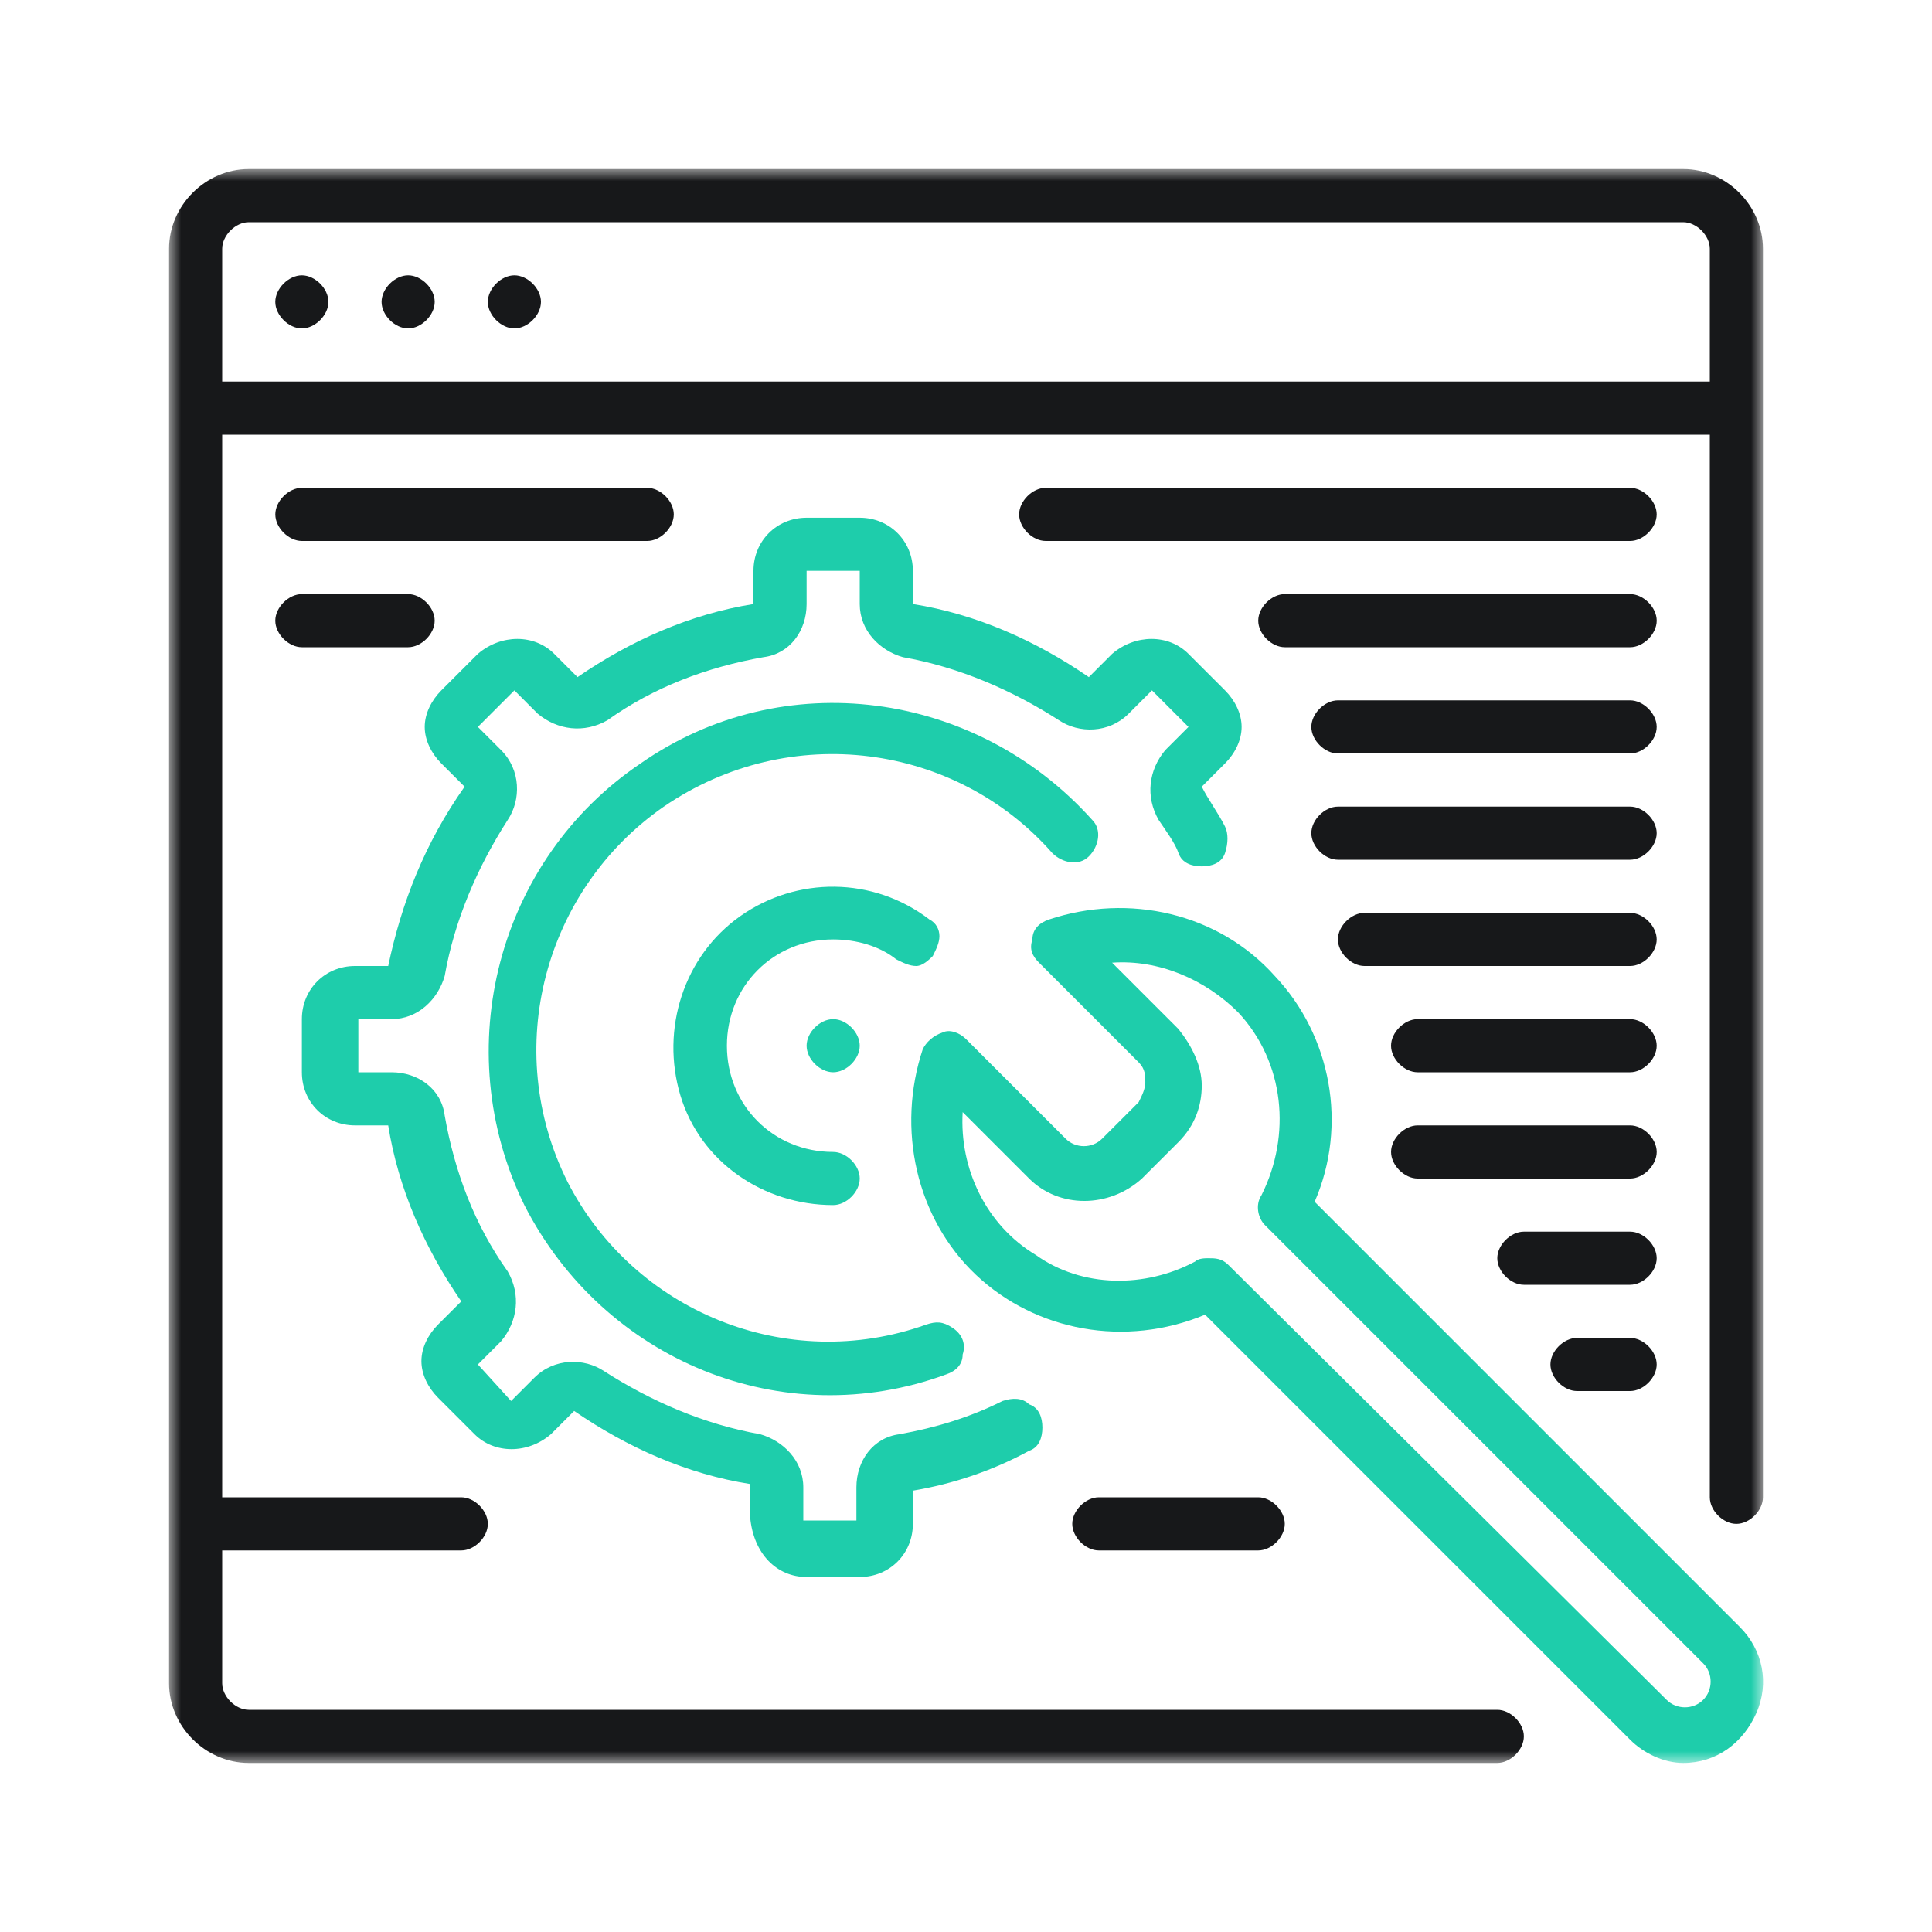 <svg width="80" height="80" viewBox="0 0 80 80" fill="none" xmlns="http://www.w3.org/2000/svg">
<mask id="mask0_1490_13261" style="mask-type:luminance" maskUnits="userSpaceOnUse" x="7" y="7" width="66" height="66">
<path d="M73 7H7V73H73V7Z" fill="white"/>
</mask>
<g mask="url(#mask0_1490_13261)">
<path d="M69.7 73C71.075 73 72.175 72.175 72.725 70.938C73.275 69.7 73 68.325 72.037 67.363L54.437 49.763C55.812 46.6 55.125 42.888 52.787 40.413C50.45 37.8 46.737 36.975 43.437 38.075C43.025 38.213 42.75 38.488 42.75 38.9C42.612 39.313 42.75 39.588 43.025 39.863L47.15 43.988C47.425 44.263 47.425 44.538 47.425 44.813C47.425 45.088 47.287 45.363 47.15 45.638L45.637 47.15C45.225 47.563 44.537 47.563 44.125 47.15L40 43.025C39.725 42.75 39.312 42.613 39.037 42.75C38.625 42.888 38.35 43.163 38.212 43.438C37.112 46.738 37.937 50.45 40.412 52.788C42.887 55.125 46.6 55.813 49.9 54.438L67.5 72.038C68.05 72.588 68.875 73 69.7 73ZM50.037 52.1C49.9 52.1 49.625 52.1 49.487 52.238C47.425 53.338 44.812 53.338 42.887 51.963C40.825 50.725 39.725 48.388 39.862 46.05L42.612 48.8C43.85 50.038 45.912 50.038 47.287 48.8L48.8 47.288C49.487 46.6 49.762 45.775 49.762 44.95C49.762 44.125 49.35 43.3 48.8 42.613L46.05 39.863C47.975 39.725 49.9 40.55 51.275 41.925C53.2 43.988 53.475 47.013 52.237 49.488C51.962 49.9 52.1 50.45 52.375 50.725L70.525 68.875C70.937 69.288 70.937 69.975 70.525 70.388C70.112 70.8 69.425 70.8 69.012 70.388L50.862 52.375C50.587 52.1 50.312 52.1 50.037 52.1Z" fill="#1ECDAB"/>
<path d="M43.575 35.325C43.987 35.737 44.675 35.875 45.087 35.462C45.5 35.05 45.638 34.362 45.225 33.95C40.413 28.587 32.438 27.488 26.525 31.613C20.613 35.6 18.55 43.438 21.712 49.9C25.012 56.362 32.438 59.388 39.175 56.913C39.587 56.775 39.862 56.5 39.862 56.087C40 55.675 39.862 55.263 39.45 54.987C39.038 54.712 38.763 54.712 38.35 54.85C32.575 56.913 26.25 54.3 23.5 48.938C20.75 43.438 22.538 36.837 27.488 33.4C32.712 29.825 39.587 30.788 43.575 35.325Z" fill="#1ECDAB"/>
<path d="M33.4 65.3H35.6C36.837 65.3 37.8 64.338 37.8 63.1V61.725C39.45 61.45 41.1 60.9 42.612 60.075C43.025 59.938 43.163 59.525 43.163 59.112C43.163 58.7 43.025 58.288 42.612 58.15C42.337 57.875 41.925 57.875 41.513 58.013C40.138 58.7 38.763 59.112 37.25 59.388C36.15 59.525 35.462 60.487 35.462 61.587V62.962H33.263V61.587C33.263 60.487 32.438 59.663 31.475 59.388C29.137 58.975 26.938 58.013 25.012 56.775C24.188 56.225 22.95 56.225 22.125 57.05L21.163 58.013L19.788 56.5L20.75 55.538C21.438 54.712 21.575 53.612 21.025 52.65C19.65 50.725 18.825 48.525 18.413 46.188C18.275 45.087 17.312 44.4 16.212 44.4H14.838V42.2H16.212C17.312 42.2 18.137 41.375 18.413 40.413C18.825 38.075 19.788 35.875 21.025 33.95C21.575 33.125 21.575 31.887 20.75 31.062L19.788 30.1L21.3 28.587L22.262 29.55C23.087 30.238 24.188 30.375 25.15 29.825C27.075 28.45 29.275 27.625 31.613 27.212C32.712 27.075 33.4 26.113 33.4 25.012V23.637H35.6V25.012C35.6 26.113 36.425 26.938 37.388 27.212C39.725 27.625 41.925 28.587 43.85 29.825C44.675 30.375 45.913 30.375 46.737 29.55L47.7 28.587L49.212 30.1L48.25 31.062C47.562 31.887 47.425 32.987 47.975 33.95C48.25 34.362 48.663 34.913 48.8 35.325C48.938 35.737 49.35 35.875 49.763 35.875C50.175 35.875 50.587 35.737 50.725 35.325C50.862 34.913 50.862 34.5 50.725 34.225C50.45 33.675 50.038 33.125 49.763 32.575L50.725 31.613C51.138 31.2 51.413 30.65 51.413 30.1C51.413 29.55 51.138 29 50.725 28.587L49.212 27.075C48.388 26.25 47.013 26.25 46.05 27.075L45.087 28.038C42.888 26.525 40.413 25.425 37.8 25.012V23.637C37.8 22.4 36.837 21.438 35.6 21.438H33.4C32.163 21.438 31.2 22.4 31.2 23.637V25.012C28.587 25.425 26.113 26.525 23.913 28.038L22.95 27.075C22.125 26.25 20.75 26.25 19.788 27.075L18.275 28.587C17.863 29 17.587 29.55 17.587 30.1C17.587 30.65 17.863 31.2 18.275 31.613L19.238 32.575C17.587 34.913 16.625 37.388 16.075 40H14.7C13.463 40 12.5 40.962 12.5 42.2V44.4C12.5 45.638 13.463 46.6 14.7 46.6H16.075C16.488 49.212 17.587 51.688 19.1 53.888L18.137 54.85C17.725 55.263 17.45 55.812 17.45 56.362C17.45 56.913 17.725 57.462 18.137 57.875L19.65 59.388C20.475 60.212 21.85 60.212 22.812 59.388L23.775 58.425C25.975 59.938 28.45 61.038 31.062 61.45V62.825C31.2 64.338 32.163 65.3 33.4 65.3Z" fill="#1ECDAB"/>
<path d="M38.625 39.588C38.762 39.313 38.9 39.038 38.9 38.763C38.9 38.488 38.762 38.213 38.487 38.075C36.15 36.288 32.987 36.288 30.65 37.938C28.312 39.588 27.35 42.613 28.175 45.363C29 48.113 31.612 49.9 34.5 49.9C35.05 49.9 35.6 49.35 35.6 48.8C35.6 48.25 35.05 47.7 34.5 47.7C32.025 47.7 30.1 45.775 30.1 43.3C30.1 40.825 32.025 38.9 34.5 38.9C35.462 38.9 36.425 39.175 37.112 39.725C37.387 39.863 37.662 40 37.937 40C38.212 40 38.487 39.725 38.625 39.588Z" fill="#1ECDAB"/>
<path d="M35.6 43.3C35.6 43.85 35.05 44.4 34.5 44.4C33.95 44.4 33.4 43.85 33.4 43.3C33.4 42.75 33.95 42.2 34.5 42.2C35.05 42.2 35.6 42.75 35.6 43.3Z" fill="#1ECDAB"/>
<path d="M69.7 7H10.3C8.512 7 7 8.512 7 10.3V69.7C7 71.487 8.512 73 10.3 73H62C62.55 73 63.1 72.45 63.1 71.9C63.1 71.35 62.55 70.8 62 70.8H10.3C9.75 70.8 9.2 70.25 9.2 69.7V64.2H19.1C19.65 64.2 20.2 63.65 20.2 63.1C20.2 62.55 19.65 62 19.1 62H9.2V18H70.8V62C70.8 62.55 71.35 63.1 71.9 63.1C72.45 63.1 73 62.55 73 62V10.3C73 8.512 71.487 7 69.7 7ZM9.2 15.8V10.3C9.2 9.75 9.75 9.2 10.3 9.2H69.7C70.25 9.2 70.8 9.75 70.8 10.3V15.8H9.2Z" fill="#17181A"/>
<path d="M45.5 62C44.95 62 44.4 62.55 44.4 63.1C44.4 63.65 44.95 64.2 45.5 64.2H52.1C52.65 64.2 53.2 63.65 53.2 63.1C53.2 62.55 52.65 62 52.1 62H45.5Z" fill="#17181A"/>
<path d="M67.5 20.2H43.3C42.75 20.2 42.2 20.75 42.2 21.3C42.2 21.85 42.75 22.4 43.3 22.4H67.5C68.05 22.4 68.6 21.85 68.6 21.3C68.6 20.75 68.05 20.2 67.5 20.2Z" fill="#17181A"/>
<path d="M12.5 22.4H26.8C27.35 22.4 27.9 21.85 27.9 21.3C27.9 20.75 27.35 20.2 26.8 20.2H12.5C11.95 20.2 11.4 20.75 11.4 21.3C11.4 21.85 11.95 22.4 12.5 22.4Z" fill="#17181A"/>
<path d="M12.499 26.8H16.899C17.449 26.8 17.999 26.25 17.999 25.7C17.999 25.15 17.449 24.6 16.899 24.6H12.499C11.949 24.6 11.399 25.15 11.399 25.7C11.399 26.25 11.949 26.8 12.499 26.8Z" fill="#17181A"/>
<path d="M67.501 24.6H53.201C52.651 24.6 52.101 25.15 52.101 25.7C52.101 26.25 52.651 26.8 53.201 26.8H67.501C68.051 26.8 68.601 26.25 68.601 25.7C68.601 25.15 68.051 24.6 67.501 24.6Z" fill="#17181A"/>
<path d="M67.5 29H55.4C54.85 29 54.3 29.55 54.3 30.1C54.3 30.65 54.85 31.2 55.4 31.2H67.5C68.05 31.2 68.6 30.65 68.6 30.1C68.6 29.55 68.05 29 67.5 29Z" fill="#17181A"/>
<path d="M67.5 33.4H55.4C54.85 33.4 54.3 33.95 54.3 34.5C54.3 35.05 54.85 35.6 55.4 35.6H67.5C68.05 35.6 68.6 35.05 68.6 34.5C68.6 33.95 68.05 33.4 67.5 33.4Z" fill="#17181A"/>
<path d="M67.5 37.8H56.5C55.95 37.8 55.4 38.35 55.4 38.9C55.4 39.45 55.95 40 56.5 40H67.5C68.05 40 68.6 39.45 68.6 38.9C68.6 38.35 68.05 37.8 67.5 37.8Z" fill="#17181A"/>
<path d="M67.5 42.2H58.7C58.15 42.2 57.6 42.75 57.6 43.3C57.6 43.85 58.15 44.4 58.7 44.4H67.5C68.05 44.4 68.6 43.85 68.6 43.3C68.6 42.75 68.05 42.2 67.5 42.2Z" fill="#17181A"/>
<path d="M67.501 46.6H58.701C58.151 46.6 57.601 47.15 57.601 47.7C57.601 48.25 58.151 48.8 58.701 48.8H67.501C68.051 48.8 68.601 48.25 68.601 47.7C68.601 47.15 68.051 46.6 67.501 46.6Z" fill="#17181A"/>
<path d="M67.5 51H63.1C62.55 51 62 51.55 62 52.1C62 52.65 62.55 53.2 63.1 53.2H67.5C68.05 53.2 68.6 52.65 68.6 52.1C68.6 51.55 68.05 51 67.5 51Z" fill="#17181A"/>
<path d="M67.5 55.4H65.3C64.75 55.4 64.2 55.95 64.2 56.5C64.2 57.05 64.75 57.6 65.3 57.6H67.5C68.05 57.6 68.6 57.05 68.6 56.5C68.6 55.95 68.05 55.4 67.5 55.4Z" fill="#17181A"/>
<path d="M13.599 12.5C13.599 13.05 13.049 13.6 12.499 13.6C11.949 13.6 11.399 13.05 11.399 12.5C11.399 11.95 11.949 11.4 12.499 11.4C13.049 11.4 13.599 11.95 13.599 12.5Z" fill="#17181A"/>
<path d="M18 12.5C18 13.05 17.45 13.6 16.9 13.6C16.35 13.6 15.8 13.05 15.8 12.5C15.8 11.95 16.35 11.4 16.9 11.4C17.45 11.4 18 11.95 18 12.5Z" fill="#17181A"/>
<path d="M22.4 12.5C22.4 13.05 21.85 13.6 21.3 13.6C20.75 13.6 20.2 13.05 20.2 12.5C20.2 11.95 20.75 11.4 21.3 11.4C21.85 11.4 22.4 11.95 22.4 12.5Z" fill="#17181A"/>
</g>
</svg>

